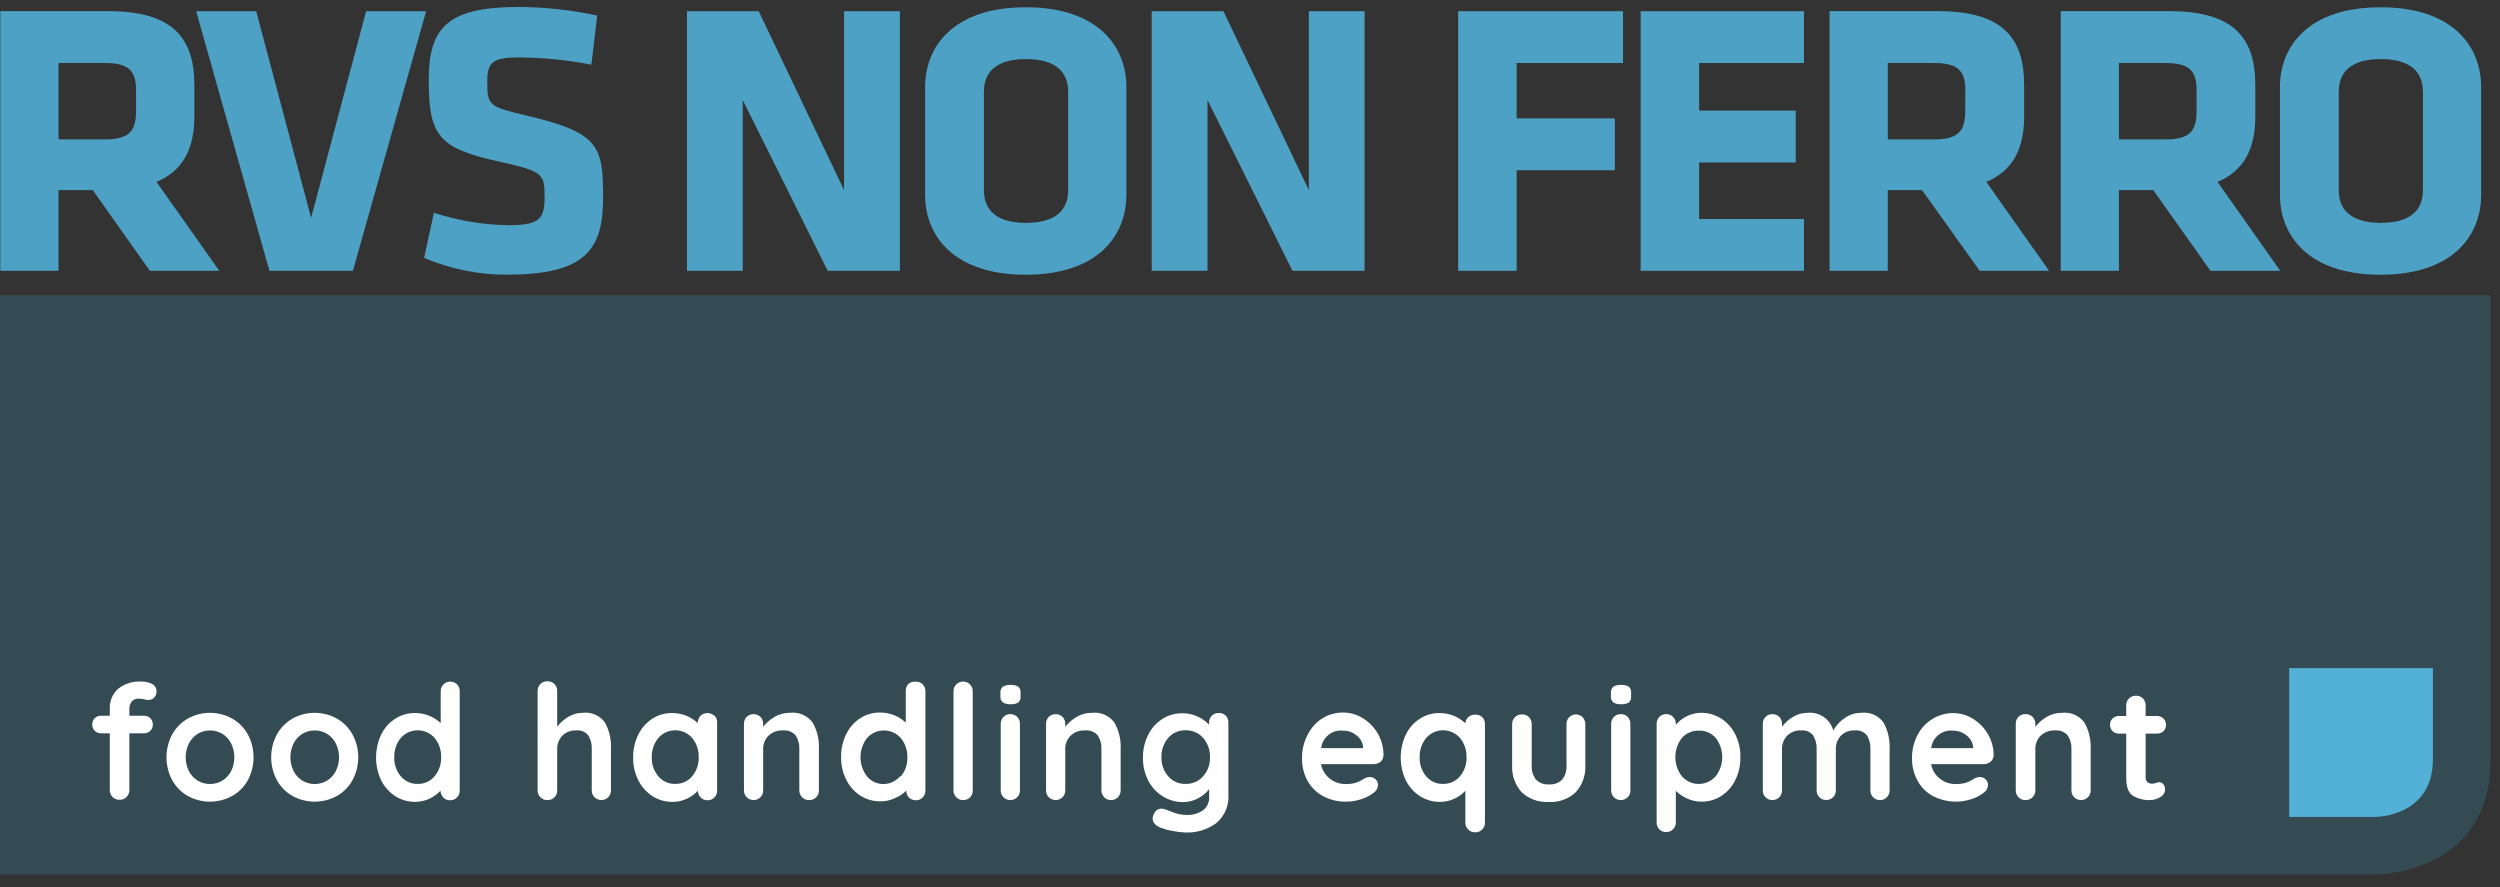 <?xml version="1.0" encoding="UTF-8"?>
<svg width="186px" height="66px" viewBox="0 0 186 66" version="1.1" xmlns="http://www.w3.org/2000/svg" xmlns:xlink="http://www.w3.org/1999/xlink">
    <rect x="0" y="0" width="186" height="66" fill="#333333" stroke="none"/>
    <!-- Generator: Sketch 63.1 (92452) - https://sketch.com -->
    <title>RVS1</title>
    <desc>Created with Sketch.</desc>
    <g id="Symbols" stroke="none" stroke-width="1" fill="none" fill-rule="evenodd">
        <g id="Hoofdnav" transform="translate(-211, -32)" fill-rule="nonzero">
            <g id="RVS1" transform="translate(211, 32)">
                <g id="Group">
                    <path d="M0,21.956 L0,65.056 L176.801,65.056 C176.801,65.056 185.289,65.056 185.289,56.574 L185.289,21.956 L0,21.956 Z" id="Path" fill="#354B54"></path>
                    <path d="M170.316,60.78 L176.725,60.78 C176.725,60.78 181.007,60.78 181.007,56.498 L181.007,49.71 L170.316,49.71 L170.316,60.78 Z" id="Path" fill="#53B0D7"></path>
                    <path d="M6.902,14.145 L4.352,14.145 L4.352,20.148 L0.022,20.148 L0.022,0.828 L8.017,0.828 C12.716,0.828 14.459,2.685 14.459,6.312 L14.459,8.688 C14.459,11.097 13.587,12.721 11.644,13.533 L16.315,20.148 L11.151,20.148 L6.902,14.145 Z M10.123,6.718 C10.123,5.267 9.581,4.688 7.8,4.688 L4.352,4.688 L4.352,10.372 L7.8,10.372 C9.657,10.372 10.123,9.706 10.123,8.255 L10.123,6.718 Z" id="Shape" fill="#4DA1C4"></path>
                    <polygon id="Path" fill="#4DA1C4" points="26.254 20.148 20.045 20.148 14.594 0.834 19.06 0.834 23.147 16.207 27.239 0.834 31.705 0.834"></polygon>
                    <path d="M37.79,20.44 C35.648,20.449 33.526,20.024 31.554,19.19 L32.279,15.828 C34.078,16.42 35.956,16.732 37.849,16.754 C40.08,16.754 40.518,16.321 40.518,14.697 C40.518,12.954 40.431,12.754 37.27,12.055 C32.598,11.043 31.9,10.112 31.9,5.933 C31.9,2.079 33.264,0.52 38.575,0.52 C40.544,0.526 42.507,0.74 44.432,1.158 L43.999,4.812 C42.229,4.467 40.432,4.286 38.629,4.271 C36.685,4.271 36.252,4.617 36.252,6.041 C36.252,7.898 36.339,7.925 39.387,8.65 C44.605,9.901 44.87,10.913 44.87,14.713 C44.87,18.513 43.62,20.43 37.79,20.43" id="Path" fill="#4DA1C4"></path>
                    <polygon id="Path" fill="#4DA1C4" points="55.258 7.443 55.258 20.148 51.112 20.148 51.112 0.834 56.449 0.834 62.799 14.145 62.799 0.834 66.951 0.834 66.951 20.148 61.581 20.148"></polygon>
                    <path d="M83.802,14.518 C83.802,17.452 81.767,20.44 76.316,20.44 C70.865,20.44 68.829,17.452 68.829,14.518 L68.829,6.458 C68.829,3.529 70.865,0.541 76.316,0.541 C81.767,0.541 83.802,3.529 83.802,6.458 L83.802,14.518 Z M79.472,6.831 C79.472,5.327 78.513,4.396 76.337,4.396 C74.161,4.396 73.203,5.327 73.203,6.831 L73.203,14.145 C73.203,15.65 74.161,16.581 76.337,16.581 C78.513,16.581 79.472,15.65 79.472,14.145 L79.472,6.831 Z" id="Shape" fill="#4DA1C4"></path>
                    <polygon id="Path" fill="#4DA1C4" points="89.838 7.443 89.838 20.148 85.686 20.148 85.686 0.834 91.023 0.834 97.378 14.145 97.378 0.834 101.525 0.834 101.525 20.148 96.16 20.148"></polygon>
                    <polygon id="Path" fill="#4DA1C4" points="108.486 20.148 108.486 0.834 120.753 0.834 120.753 4.688 112.839 4.688 112.839 8.807 120.146 8.807 120.146 12.667 112.839 12.667 112.839 20.148"></polygon>
                    <polygon id="Path" fill="#4DA1C4" points="122.063 20.148 122.063 0.834 134.215 0.834 134.215 4.688 126.415 4.688 126.415 8.228 133.604 8.228 133.604 12.088 126.415 12.088 126.415 16.294 134.215 16.294 134.215 20.148"></polygon>
                    <path d="M143.001,14.145 L140.451,14.145 L140.451,20.148 L136.121,20.148 L136.121,0.828 L144.154,0.828 C148.853,0.828 150.596,2.685 150.596,6.312 L150.596,8.688 C150.596,11.097 149.724,12.721 147.781,13.533 L152.453,20.148 L147.288,20.148 L143.001,14.145 Z M146.222,6.718 C146.222,5.267 145.681,4.688 143.9,4.688 L140.451,4.688 L140.451,10.372 L143.889,10.372 C145.746,10.372 146.211,9.706 146.211,8.255 L146.222,6.718 Z" id="Shape" fill="#4DA1C4"></path>
                    <path d="M160.204,14.145 L157.649,14.145 L157.649,20.148 L153.319,20.148 L153.319,0.828 L161.357,0.828 C166.056,0.828 167.794,2.685 167.794,6.312 L167.794,8.688 C167.794,11.097 166.928,12.721 164.984,13.533 L169.65,20.148 L164.459,20.148 L160.204,14.145 Z M163.425,6.718 C163.425,5.267 162.884,4.688 161.103,4.688 L157.649,4.688 L157.649,10.372 L161.103,10.372 C162.96,10.372 163.425,9.706 163.425,8.255 L163.425,6.718 Z" id="Shape" fill="#4DA1C4"></path>
                    <path d="M184.596,14.518 C184.596,17.452 182.566,20.44 177.115,20.44 C171.664,20.44 169.629,17.452 169.629,14.518 L169.629,6.458 C169.629,3.529 171.659,0.541 177.115,0.541 C182.572,0.541 184.596,3.529 184.596,6.458 L184.596,14.518 Z M180.266,6.831 C180.266,5.327 179.313,4.396 177.137,4.396 C174.961,4.396 174.003,5.327 174.003,6.831 L174.003,14.145 C174.003,15.65 174.961,16.581 177.137,16.581 C179.313,16.581 180.266,15.65 180.266,14.145 L180.266,6.831 Z" id="Shape" fill="#4DA1C4"></path>
                </g>
                <g id="Group" transform="translate(6.496, 50.343)" fill="#FFFFFF">
                    <path d="M3.297,1.862 C3.188,2.007 3.129,2.184 3.129,2.366 L3.129,2.907 L4.211,2.907 C4.389,2.901 4.561,2.968 4.688,3.091 C4.939,3.355 4.939,3.769 4.688,4.033 C4.559,4.154 4.388,4.22 4.211,4.217 L3.129,4.217 L3.129,8.434 C3.133,8.626 3.059,8.812 2.923,8.948 C2.792,9.088 2.606,9.165 2.414,9.159 C2.212,9.172 2.013,9.095 1.873,8.948 C1.738,8.811 1.666,8.625 1.673,8.434 L1.673,4.217 L1.029,4.217 C0.852,4.221 0.68,4.155 0.552,4.033 C0.301,3.769 0.301,3.355 0.552,3.091 C0.679,2.967 0.851,2.901 1.029,2.907 L1.673,2.907 L1.673,2.366 C1.655,1.814 1.878,1.283 2.284,0.909 C2.785,0.512 3.417,0.319 4.055,0.368 C4.322,0.364 4.586,0.425 4.823,0.547 C5.028,0.648 5.155,0.86 5.148,1.088 C5.156,1.259 5.095,1.427 4.98,1.554 C4.878,1.667 4.732,1.732 4.58,1.732 L4.45,1.732 L4.314,1.705 C4.159,1.662 3.999,1.638 3.838,1.635 C3.631,1.618 3.43,1.703 3.297,1.862 L3.297,1.862 Z" id="Path"></path>
                    <path d="M11.942,7.708 C11.667,8.202 11.26,8.609 10.767,8.883 C9.744,9.439 8.509,9.439 7.486,8.883 C6.996,8.607 6.591,8.2 6.317,7.708 C5.748,6.641 5.748,5.36 6.317,4.293 C6.592,3.8 6.997,3.392 7.486,3.113 C8.508,2.55 9.746,2.55 10.767,3.113 C11.26,3.39 11.666,3.799 11.942,4.293 C12.511,5.36 12.511,6.641 11.942,7.708 L11.942,7.708 Z M10.697,4.959 C10.547,4.667 10.32,4.422 10.042,4.249 C9.479,3.918 8.78,3.918 8.217,4.249 C7.939,4.422 7.712,4.667 7.562,4.959 C7.237,5.613 7.237,6.382 7.562,7.037 C7.714,7.326 7.94,7.569 8.217,7.741 C8.78,8.072 9.479,8.072 10.042,7.741 C10.319,7.569 10.545,7.326 10.697,7.037 C11.021,6.382 11.021,5.613 10.697,4.959 L10.697,4.959 Z" id="Shape"></path>
                    <path d="M19.726,7.708 C19.454,8.202 19.049,8.609 18.557,8.883 C17.534,9.439 16.299,9.439 15.276,8.883 C14.785,8.607 14.381,8.2 14.107,7.708 C13.537,6.641 13.537,5.36 14.107,4.293 C14.382,3.8 14.786,3.392 15.276,3.113 C16.297,2.55 17.535,2.55 18.557,3.113 C19.048,3.391 19.452,3.799 19.726,4.293 C20.303,5.358 20.303,6.643 19.726,7.708 L19.726,7.708 Z M18.486,4.959 C18.336,4.667 18.11,4.422 17.831,4.249 C17.268,3.918 16.57,3.918 16.007,4.249 C15.727,4.421 15.5,4.666 15.352,4.959 C15.027,5.613 15.027,6.382 15.352,7.037 C15.502,7.327 15.728,7.571 16.007,7.741 C16.57,8.072 17.268,8.072 17.831,7.741 C18.108,7.569 18.334,7.326 18.486,7.037 C18.811,6.382 18.811,5.613 18.486,4.959 L18.486,4.959 Z" id="Shape"></path>
                    <path d="M27.505,0.568 C27.646,0.712 27.719,0.909 27.705,1.11 L27.705,8.472 C27.712,8.663 27.639,8.849 27.505,8.986 C27.371,9.126 27.184,9.202 26.99,9.197 C26.801,9.203 26.618,9.128 26.487,8.991 C26.356,8.854 26.28,8.673 26.276,8.483 C25.796,9.007 25.119,9.309 24.408,9.316 C23.881,9.323 23.364,9.177 22.92,8.894 C22.469,8.604 22.105,8.198 21.864,7.719 C21.355,6.639 21.355,5.389 21.864,4.309 C22.097,3.827 22.459,3.419 22.909,3.129 C23.342,2.849 23.849,2.702 24.365,2.707 C24.736,2.703 25.104,2.773 25.448,2.912 C25.759,3.041 26.045,3.225 26.292,3.454 L26.292,1.121 C26.282,0.919 26.357,0.723 26.498,0.579 C26.621,0.454 26.787,0.38 26.963,0.374 C27.163,0.358 27.361,0.429 27.505,0.568 L27.505,0.568 Z M25.837,7.411 C26.17,7.013 26.344,6.506 26.325,5.987 C26.339,5.468 26.166,4.96 25.837,4.558 C25.52,4.197 25.062,3.99 24.581,3.99 C24.101,3.99 23.643,4.197 23.326,4.558 C22.997,4.96 22.824,5.468 22.838,5.987 C22.817,6.505 22.989,7.012 23.32,7.411 C23.629,7.784 24.092,7.993 24.576,7.979 C25.061,7.993 25.526,7.783 25.837,7.411 L25.837,7.411 Z" id="Shape"></path>
                    <path d="M38.51,3.41 C38.842,4.019 38.998,4.709 38.959,5.402 L38.959,8.455 C38.966,8.647 38.893,8.833 38.759,8.97 C38.476,9.251 38.019,9.251 37.736,8.97 C37.6,8.834 37.525,8.648 37.53,8.455 L37.53,5.402 C37.551,5.042 37.462,4.683 37.275,4.374 C37.06,4.103 36.721,3.962 36.377,4 C35.99,3.977 35.611,4.121 35.338,4.396 C35.083,4.668 34.947,5.03 34.959,5.402 L34.959,8.455 C34.965,8.647 34.893,8.833 34.758,8.97 C34.618,9.117 34.42,9.194 34.217,9.181 C34.025,9.187 33.84,9.11 33.708,8.97 C33.572,8.834 33.498,8.648 33.502,8.455 L33.502,1.093 C33.493,0.892 33.567,0.696 33.708,0.552 C33.842,0.416 34.026,0.341 34.217,0.346 C34.419,0.334 34.616,0.409 34.758,0.552 C34.898,0.697 34.97,0.893 34.959,1.093 L34.959,3.724 C35.182,3.431 35.459,3.183 35.776,2.994 C36.101,2.793 36.476,2.688 36.859,2.69 C37.499,2.611 38.132,2.887 38.51,3.41 Z" id="Path"></path>
                    <path d="M46.657,2.891 C46.798,3.034 46.871,3.231 46.857,3.432 L46.857,8.472 C46.864,8.663 46.791,8.849 46.657,8.986 C46.523,9.126 46.336,9.202 46.142,9.197 C45.953,9.203 45.77,9.128 45.639,8.991 C45.503,8.857 45.427,8.674 45.428,8.483 C45.203,8.731 44.93,8.931 44.627,9.073 C44.289,9.236 43.919,9.319 43.544,9.316 C43.017,9.323 42.5,9.177 42.055,8.894 C41.604,8.605 41.239,8.199 41,7.719 C40.733,7.191 40.599,6.606 40.61,6.014 C40.601,5.423 40.733,4.839 40.994,4.309 C41.227,3.829 41.587,3.421 42.034,3.129 C42.47,2.85 42.977,2.703 43.495,2.707 C43.866,2.704 44.234,2.774 44.578,2.912 C44.889,3.043 45.174,3.226 45.422,3.454 L45.422,3.454 C45.411,3.253 45.483,3.057 45.623,2.912 C45.912,2.641 46.362,2.641 46.651,2.912 L46.657,2.891 Z M45,7.411 C45.333,7.013 45.507,6.506 45.487,5.987 C45.502,5.468 45.329,4.96 45,4.558 C44.683,4.197 44.225,3.99 43.744,3.99 C43.263,3.99 42.806,4.197 42.488,4.558 C42.158,4.96 41.983,5.467 41.996,5.987 C41.976,6.506 42.15,7.013 42.483,7.411 C42.791,7.785 43.255,7.995 43.739,7.979 C44.224,7.993 44.689,7.783 45,7.411 Z" id="Shape"></path>
                    <path d="M53.964,3.41 C54.308,4.016 54.47,4.707 54.43,5.402 L54.43,8.455 C54.437,8.647 54.364,8.833 54.23,8.97 C54.089,9.117 53.891,9.194 53.688,9.181 C53.496,9.187 53.311,9.11 53.18,8.97 C53.044,8.834 52.969,8.648 52.974,8.455 L52.974,5.402 C52.993,5.04 52.898,4.68 52.703,4.374 C52.47,4.101 52.118,3.961 51.761,4 C51.361,3.976 50.969,4.119 50.679,4.396 C50.415,4.663 50.273,5.027 50.283,5.402 L50.283,8.455 C50.29,8.647 50.218,8.833 50.083,8.97 C49.798,9.252 49.339,9.252 49.055,8.97 C48.92,8.833 48.848,8.647 48.854,8.455 L48.854,3.535 C48.843,3.334 48.915,3.138 49.055,2.994 C49.343,2.72 49.795,2.72 50.083,2.994 C50.222,3.138 50.295,3.334 50.283,3.535 L50.283,3.735 C50.513,3.438 50.798,3.188 51.122,2.999 C51.466,2.793 51.859,2.686 52.259,2.69 C52.916,2.605 53.568,2.88 53.964,3.41 L53.964,3.41 Z" id="Path"></path>
                    <path d="M62.149,0.568 C62.292,0.711 62.367,0.908 62.355,1.11 L62.355,8.472 C62.36,8.664 62.285,8.85 62.149,8.986 C62.018,9.126 61.832,9.203 61.64,9.197 C61.45,9.202 61.265,9.128 61.132,8.991 C61,8.855 60.926,8.672 60.926,8.483 C60.688,8.721 60.405,8.909 60.092,9.035 C59.755,9.198 59.384,9.282 59.01,9.278 C58.483,9.284 57.966,9.137 57.521,8.856 C57.071,8.567 56.708,8.161 56.471,7.681 C56.204,7.153 56.07,6.568 56.081,5.976 C56.072,5.385 56.204,4.801 56.465,4.271 C56.698,3.791 57.058,3.383 57.505,3.091 C57.94,2.811 58.448,2.664 58.966,2.669 C59.337,2.666 59.705,2.736 60.049,2.874 C60.359,3.006 60.644,3.189 60.893,3.416 L60.893,1.083 C60.882,0.882 60.954,0.686 61.094,0.541 C61.236,0.419 61.421,0.359 61.608,0.374 C61.808,0.356 62.006,0.427 62.149,0.568 L62.149,0.568 Z M60.525,7.422 C60.858,7.024 61.032,6.516 61.012,5.998 C61.027,5.478 60.854,4.971 60.525,4.569 C60.207,4.208 59.748,4.001 59.267,4.001 C58.785,4.001 58.327,4.208 58.008,4.569 C57.363,5.41 57.363,6.58 58.008,7.422 C58.317,7.794 58.78,8.003 59.264,7.99 C59.731,7.979 60.171,7.768 60.471,7.411 L60.525,7.422 Z" id="Shape"></path>
                    <path d="M65.689,8.97 C65.549,9.117 65.351,9.194 65.148,9.181 C64.958,9.185 64.775,9.108 64.645,8.97 C64.51,8.833 64.438,8.647 64.444,8.455 L64.444,1.093 C64.438,0.899 64.513,0.711 64.65,0.574 C64.788,0.436 64.976,0.362 65.17,0.368 C65.357,0.364 65.538,0.439 65.668,0.574 C65.809,0.718 65.883,0.914 65.874,1.115 L65.874,8.477 C65.88,8.659 65.814,8.836 65.689,8.97 Z" id="Path"></path>
                    <path d="M68.104,1.905 C67.976,1.786 67.914,1.613 67.936,1.44 L67.936,1.213 C67.916,1.038 67.983,0.864 68.115,0.747 C68.286,0.647 68.485,0.602 68.683,0.617 C68.887,0.598 69.091,0.643 69.268,0.747 C69.395,0.866 69.458,1.039 69.435,1.213 L69.435,1.456 C69.458,1.632 69.394,1.808 69.262,1.927 C69.081,2.024 68.877,2.067 68.672,2.052 C68.472,2.065 68.273,2.014 68.104,1.905 L68.104,1.905 Z M69.186,8.97 C69.052,9.109 68.866,9.186 68.672,9.181 C68.48,9.187 68.295,9.11 68.163,8.97 C68.027,8.834 67.953,8.648 67.958,8.455 L67.958,3.535 C67.948,3.334 68.023,3.138 68.163,2.994 C68.297,2.857 68.481,2.783 68.672,2.788 C68.864,2.783 69.05,2.858 69.186,2.994 C69.326,3.138 69.398,3.334 69.387,3.535 L69.387,8.455 C69.393,8.647 69.321,8.833 69.186,8.97 Z" id="Shape"></path>
                    <path d="M76.413,3.41 C76.757,4.016 76.918,4.707 76.879,5.402 L76.879,8.455 C76.885,8.647 76.813,8.833 76.678,8.97 C76.544,9.109 76.358,9.186 76.164,9.181 C75.972,9.187 75.786,9.11 75.655,8.97 C75.519,8.834 75.445,8.648 75.45,8.455 L75.45,5.402 C75.469,5.04 75.374,4.68 75.179,4.374 C74.946,4.101 74.593,3.961 74.237,4 C73.837,3.976 73.445,4.119 73.154,4.396 C72.891,4.663 72.748,5.027 72.759,5.402 L72.759,8.455 C72.766,8.647 72.693,8.833 72.559,8.97 C72.274,9.252 71.815,9.252 71.53,8.97 C71.396,8.833 71.323,8.647 71.33,8.455 L71.33,3.535 C71.318,3.334 71.391,3.138 71.53,2.994 C71.819,2.72 72.271,2.72 72.559,2.994 C72.698,3.138 72.771,3.334 72.759,3.535 L72.759,3.735 C72.989,3.438 73.274,3.188 73.598,2.999 C73.941,2.793 74.335,2.686 74.735,2.69 C75.382,2.615 76.021,2.889 76.413,3.41 Z" id="Path"></path>
                    <path d="M84.69,2.891 C84.832,3.034 84.907,3.23 84.896,3.432 L84.896,8.732 C84.963,9.556 84.629,10.363 83.997,10.897 C83.336,11.381 82.531,11.627 81.713,11.595 C81.383,11.583 81.056,11.543 80.733,11.476 C80.43,11.426 80.132,11.346 79.845,11.238 C79.455,11.07 79.26,10.837 79.26,10.545 C79.262,10.48 79.274,10.416 79.298,10.355 C79.336,10.2 79.421,10.06 79.542,9.955 C79.647,9.867 79.779,9.819 79.915,9.82 C79.993,9.818 80.07,9.831 80.143,9.857 C80.175,9.857 80.37,9.939 80.733,10.074 C81.044,10.204 81.376,10.276 81.713,10.285 C82.178,10.32 82.642,10.196 83.028,9.933 C83.325,9.69 83.488,9.32 83.466,8.937 L83.466,8.369 C83.252,8.645 82.981,8.872 82.671,9.035 C82.324,9.23 81.932,9.333 81.534,9.332 C80.999,9.338 80.473,9.191 80.018,8.91 C79.557,8.625 79.183,8.219 78.936,7.735 C78.665,7.209 78.529,6.623 78.54,6.03 C78.531,5.439 78.665,4.854 78.93,4.325 C79.168,3.843 79.533,3.435 79.986,3.145 C80.435,2.863 80.955,2.717 81.485,2.723 C81.876,2.72 82.263,2.805 82.617,2.972 C82.935,3.117 83.221,3.323 83.461,3.578 L83.461,3.448 C83.449,3.248 83.522,3.052 83.661,2.907 C83.797,2.771 83.983,2.697 84.176,2.701 C84.366,2.69 84.552,2.759 84.69,2.891 L84.69,2.891 Z M83.017,7.411 C83.364,7.019 83.546,6.509 83.526,5.987 C83.543,5.463 83.361,4.953 83.017,4.558 C82.69,4.182 82.211,3.973 81.713,3.99 C81.217,3.972 80.741,4.181 80.419,4.558 C80.079,4.955 79.899,5.465 79.915,5.987 C79.896,6.508 80.076,7.017 80.419,7.411 C80.741,7.788 81.217,7.997 81.713,7.979 C82.211,7.996 82.69,7.787 83.017,7.411 L83.017,7.411 Z" id="Shape"></path>
                    <path d="M96.22,6.328 C96.079,6.446 95.9,6.51 95.717,6.507 L91.787,6.507 C91.867,6.935 92.1,7.319 92.442,7.589 C92.771,7.85 93.18,7.991 93.6,7.99 C93.858,7.998 94.115,7.967 94.363,7.898 C94.515,7.853 94.66,7.789 94.796,7.708 L95.018,7.573 C95.142,7.507 95.279,7.47 95.419,7.465 C95.582,7.462 95.738,7.527 95.852,7.643 C95.966,7.752 96.031,7.903 96.031,8.06 C96.019,8.298 95.894,8.515 95.695,8.645 C95.427,8.852 95.125,9.009 94.802,9.11 C94.437,9.234 94.055,9.298 93.67,9.3 C93.063,9.314 92.463,9.17 91.927,8.883 C91.44,8.618 91.04,8.217 90.774,7.73 C90.507,7.231 90.369,6.672 90.374,6.106 C90.359,5.48 90.506,4.861 90.801,4.309 C91.051,3.802 91.44,3.375 91.922,3.08 C92.375,2.809 92.893,2.667 93.421,2.669 C93.946,2.668 94.461,2.816 94.905,3.096 C95.367,3.381 95.75,3.778 96.02,4.249 C96.295,4.729 96.438,5.272 96.437,5.825 C96.444,6.017 96.365,6.202 96.22,6.328 L96.22,6.328 Z M91.803,5.316 L94.921,5.316 L94.921,5.229 C94.883,4.889 94.707,4.58 94.434,4.374 C94.153,4.14 93.798,4.013 93.432,4.017 C92.629,3.924 91.902,4.497 91.803,5.3 L91.803,5.316 Z" id="Shape"></path>
                    <path d="M103.782,3.01 C103.923,3.153 103.996,3.35 103.983,3.551 L103.983,10.854 C103.989,11.045 103.917,11.231 103.782,11.368 C103.642,11.515 103.444,11.592 103.241,11.579 C103.049,11.585 102.864,11.508 102.732,11.368 C102.596,11.232 102.522,11.046 102.526,10.854 L102.526,8.493 C102.3,8.738 102.028,8.935 101.725,9.073 C101.388,9.236 101.017,9.319 100.643,9.316 C100.116,9.323 99.599,9.177 99.154,8.894 C98.704,8.604 98.339,8.198 98.098,7.719 C97.59,6.639 97.59,5.389 98.098,4.309 C98.332,3.827 98.693,3.419 99.143,3.129 C99.577,2.849 100.083,2.702 100.599,2.707 C100.971,2.703 101.339,2.775 101.682,2.918 C101.99,3.048 102.272,3.231 102.516,3.459 C102.538,3.287 102.621,3.128 102.748,3.01 C102.88,2.89 103.053,2.826 103.23,2.831 C103.431,2.808 103.633,2.873 103.782,3.01 Z M102.126,7.411 C102.459,7.013 102.633,6.506 102.613,5.987 C102.627,5.468 102.454,4.96 102.126,4.558 C101.808,4.197 101.351,3.99 100.87,3.99 C100.389,3.99 99.932,4.197 99.614,4.558 C99.286,4.96 99.113,5.468 99.127,5.987 C99.105,6.505 99.277,7.012 99.609,7.411 C99.917,7.784 100.381,7.993 100.865,7.979 C101.35,7.993 101.815,7.783 102.126,7.411 Z" id="Shape"></path>
                    <path d="M111.247,3.015 C111.388,3.159 111.462,3.355 111.453,3.556 L111.453,6.582 C111.494,7.321 111.239,8.046 110.744,8.596 C110.199,9.106 109.469,9.368 108.725,9.322 C107.982,9.367 107.254,9.104 106.711,8.596 C106.22,8.044 105.967,7.32 106.007,6.582 L106.007,3.556 C105.998,3.355 106.072,3.159 106.213,3.015 C106.347,2.879 106.531,2.804 106.722,2.809 C106.923,2.797 107.12,2.872 107.263,3.015 C107.402,3.16 107.475,3.356 107.463,3.556 L107.463,6.582 C107.431,6.971 107.547,7.358 107.788,7.665 C108.044,7.915 108.395,8.044 108.752,8.017 C109.112,8.045 109.467,7.917 109.726,7.665 C109.967,7.358 110.083,6.971 110.051,6.582 L110.051,3.556 C110.039,3.356 110.112,3.16 110.251,3.015 C110.387,2.879 110.573,2.805 110.765,2.809 C110.947,2.812 111.12,2.886 111.247,3.015 L111.247,3.015 Z" id="Path"></path>
                    <path d="M113.521,1.905 C113.399,1.783 113.339,1.612 113.358,1.44 L113.358,1.213 C113.339,1.038 113.405,0.864 113.537,0.747 C113.709,0.647 113.907,0.602 114.105,0.617 C114.309,0.598 114.514,0.643 114.69,0.747 C114.818,0.866 114.88,1.039 114.858,1.213 L114.858,1.456 C114.881,1.632 114.816,1.808 114.685,1.927 C114.504,2.024 114.299,2.067 114.095,2.052 C113.893,2.064 113.692,2.013 113.521,1.905 L113.521,1.905 Z M114.603,8.97 C114.469,9.109 114.283,9.186 114.089,9.181 C113.897,9.187 113.712,9.11 113.58,8.97 C113.444,8.834 113.37,8.648 113.375,8.455 L113.375,3.535 C113.365,3.334 113.44,3.138 113.58,2.994 C113.714,2.857 113.898,2.783 114.089,2.788 C114.281,2.783 114.467,2.858 114.603,2.994 C114.743,3.138 114.815,3.334 114.804,3.535 L114.804,8.455 C114.815,8.645 114.748,8.83 114.62,8.97 L114.603,8.97 Z" id="Shape"></path>
                    <path d="M121.549,3.113 C122,3.402 122.365,3.808 122.604,4.287 C122.869,4.814 123.001,5.398 122.988,5.987 C122.999,6.579 122.869,7.165 122.61,7.698 C122.376,8.179 122.015,8.588 121.565,8.878 C121.131,9.158 120.625,9.304 120.109,9.3 C119.735,9.301 119.366,9.221 119.026,9.067 C118.715,8.928 118.431,8.736 118.187,8.499 L118.187,10.837 C118.192,11.03 118.117,11.215 117.981,11.352 C117.85,11.491 117.664,11.568 117.472,11.563 C117.279,11.569 117.092,11.494 116.956,11.356 C116.821,11.219 116.749,11.03 116.758,10.837 L116.758,3.535 C116.746,3.334 116.819,3.138 116.958,2.994 C117.094,2.858 117.28,2.783 117.472,2.788 C117.663,2.783 117.847,2.857 117.981,2.994 C118.122,3.138 118.196,3.334 118.187,3.535 L118.187,3.584 C118.406,3.321 118.677,3.107 118.983,2.956 C119.316,2.779 119.688,2.688 120.065,2.69 C120.59,2.684 121.106,2.831 121.549,3.113 L121.549,3.113 Z M121.153,7.411 C121.799,6.569 121.799,5.399 121.153,4.558 C120.839,4.195 120.377,3.996 119.897,4.017 C119.418,4.002 118.956,4.2 118.636,4.558 C117.987,5.398 117.987,6.571 118.636,7.411 C118.952,7.775 119.41,7.984 119.892,7.984 C120.374,7.984 120.832,7.775 121.148,7.411 L121.153,7.411 Z" id="Shape"></path>
                    <path d="M133.636,3.41 C133.971,4.019 134.128,4.709 134.091,5.402 L134.091,8.455 C134.096,8.648 134.021,8.834 133.885,8.97 C133.754,9.11 133.568,9.187 133.376,9.181 C133.183,9.186 132.996,9.109 132.862,8.97 C132.728,8.833 132.655,8.647 132.662,8.455 L132.662,5.402 C132.68,5.042 132.592,4.684 132.407,4.374 C132.19,4.103 131.849,3.962 131.503,4 C131.116,3.977 130.738,4.121 130.464,4.396 C130.213,4.67 130.079,5.031 130.091,5.402 L130.091,8.455 C130.095,8.648 130.021,8.834 129.885,8.97 C129.602,9.251 129.145,9.251 128.862,8.97 C128.727,8.833 128.655,8.647 128.661,8.455 L128.661,5.402 C128.681,5.041 128.59,4.683 128.402,4.374 C128.186,4.103 127.847,3.962 127.503,4 C127.116,3.977 126.738,4.121 126.464,4.396 C126.21,4.668 126.073,5.03 126.085,5.402 L126.085,8.455 C126.091,8.647 126.019,8.833 125.885,8.97 C125.75,9.109 125.564,9.186 125.37,9.181 C125.178,9.187 124.993,9.11 124.861,8.97 C124.725,8.834 124.651,8.648 124.656,8.455 L124.656,3.535 C124.646,3.334 124.721,3.138 124.861,2.994 C124.995,2.857 125.179,2.783 125.37,2.788 C125.563,2.783 125.748,2.858 125.885,2.994 C126.024,3.138 126.096,3.334 126.085,3.535 L126.085,3.724 C126.308,3.431 126.585,3.183 126.902,2.994 C127.228,2.793 127.603,2.688 127.985,2.69 C128.857,2.603 129.666,3.156 129.901,4 C130.104,3.64 130.388,3.33 130.729,3.096 C131.092,2.827 131.533,2.684 131.985,2.69 C132.626,2.611 133.258,2.887 133.636,3.41 Z" id="Path"></path>
                    <path d="M141.605,6.328 C141.466,6.446 141.289,6.509 141.106,6.507 L137.176,6.507 C137.253,6.936 137.486,7.322 137.831,7.589 C138.159,7.851 138.566,7.992 138.985,7.99 C139.242,7.998 139.499,7.967 139.748,7.898 C139.9,7.854 140.045,7.79 140.181,7.708 L140.403,7.573 C140.528,7.506 140.667,7.469 140.809,7.465 C140.97,7.464 141.124,7.528 141.236,7.643 C141.351,7.752 141.415,7.903 141.415,8.06 C141.403,8.298 141.279,8.515 141.079,8.645 C140.811,8.852 140.509,9.009 140.186,9.11 C139.237,9.427 138.2,9.345 137.312,8.883 C136.825,8.619 136.426,8.218 136.164,7.73 C135.893,7.232 135.753,6.673 135.758,6.106 C135.744,5.48 135.891,4.861 136.186,4.309 C136.445,3.816 136.837,3.405 137.317,3.123 C137.771,2.853 138.289,2.711 138.817,2.712 C139.342,2.711 139.856,2.86 140.3,3.14 C140.762,3.425 141.146,3.821 141.415,4.293 C141.69,4.772 141.834,5.315 141.832,5.868 C141.824,6.047 141.742,6.214 141.605,6.328 Z M137.187,5.316 L140.305,5.316 L140.305,5.229 C140.268,4.889 140.092,4.58 139.818,4.374 C139.537,4.14 139.182,4.013 138.817,4.017 C138.014,3.927 137.289,4.499 137.187,5.3 L137.187,5.316 Z" id="Shape"></path>
                    <path d="M148.582,3.41 C148.926,4.016 149.087,4.707 149.048,5.402 L149.048,8.455 C149.054,8.647 148.982,8.833 148.847,8.97 C148.563,9.252 148.104,9.252 147.819,8.97 C147.684,8.833 147.612,8.647 147.619,8.455 L147.619,5.402 C147.639,5.039 147.542,4.678 147.343,4.374 C147.111,4.103 146.761,3.963 146.406,4 C146.006,3.979 145.615,4.122 145.323,4.396 C145.064,4.665 144.923,5.028 144.934,5.402 L144.934,8.455 C144.938,8.648 144.864,8.834 144.728,8.97 C144.596,9.11 144.411,9.187 144.219,9.181 C144.016,9.194 143.818,9.117 143.678,8.97 C143.543,8.833 143.471,8.647 143.477,8.455 L143.477,3.535 C143.466,3.334 143.538,3.138 143.678,2.994 C143.82,2.85 144.017,2.776 144.219,2.788 C144.41,2.783 144.594,2.857 144.728,2.994 C144.869,3.138 144.943,3.334 144.934,3.535 L144.934,3.735 C145.162,3.437 145.447,3.187 145.773,2.999 C146.116,2.793 146.509,2.686 146.909,2.69 C147.555,2.617 148.191,2.891 148.582,3.41 Z" id="Path"></path>
                    <path d="M154.45,7.995 C154.545,8.115 154.593,8.265 154.585,8.418 C154.576,8.649 154.441,8.856 154.234,8.959 C153.997,9.107 153.722,9.184 153.443,9.181 C153.006,9.195 152.574,9.084 152.198,8.861 C151.863,8.656 151.695,8.206 151.695,7.524 L151.695,4.239 L151.153,4.239 C150.975,4.243 150.804,4.174 150.678,4.049 C150.552,3.923 150.483,3.751 150.488,3.573 C150.484,3.4 150.553,3.233 150.677,3.113 C150.804,2.989 150.976,2.923 151.153,2.929 L151.695,2.929 L151.695,2.165 C151.682,1.964 151.757,1.767 151.9,1.624 C152.045,1.483 152.241,1.409 152.442,1.418 C152.629,1.416 152.809,1.49 152.94,1.624 C153.079,1.769 153.152,1.965 153.14,2.165 L153.14,2.929 L153.99,2.929 C154.168,2.922 154.341,2.991 154.466,3.118 C154.592,3.244 154.66,3.416 154.656,3.594 C154.659,3.767 154.591,3.934 154.466,4.055 C154.337,4.175 154.167,4.241 153.99,4.239 L153.14,4.239 L153.14,7.486 C153.129,7.622 153.179,7.754 153.275,7.849 C153.377,7.928 153.504,7.969 153.633,7.963 C153.721,7.958 153.808,7.942 153.893,7.914 C153.98,7.877 154.074,7.857 154.169,7.855 C154.278,7.861 154.379,7.912 154.45,7.995 Z" id="Path"></path>
                </g>
            </g>
        </g>
    </g>
</svg>